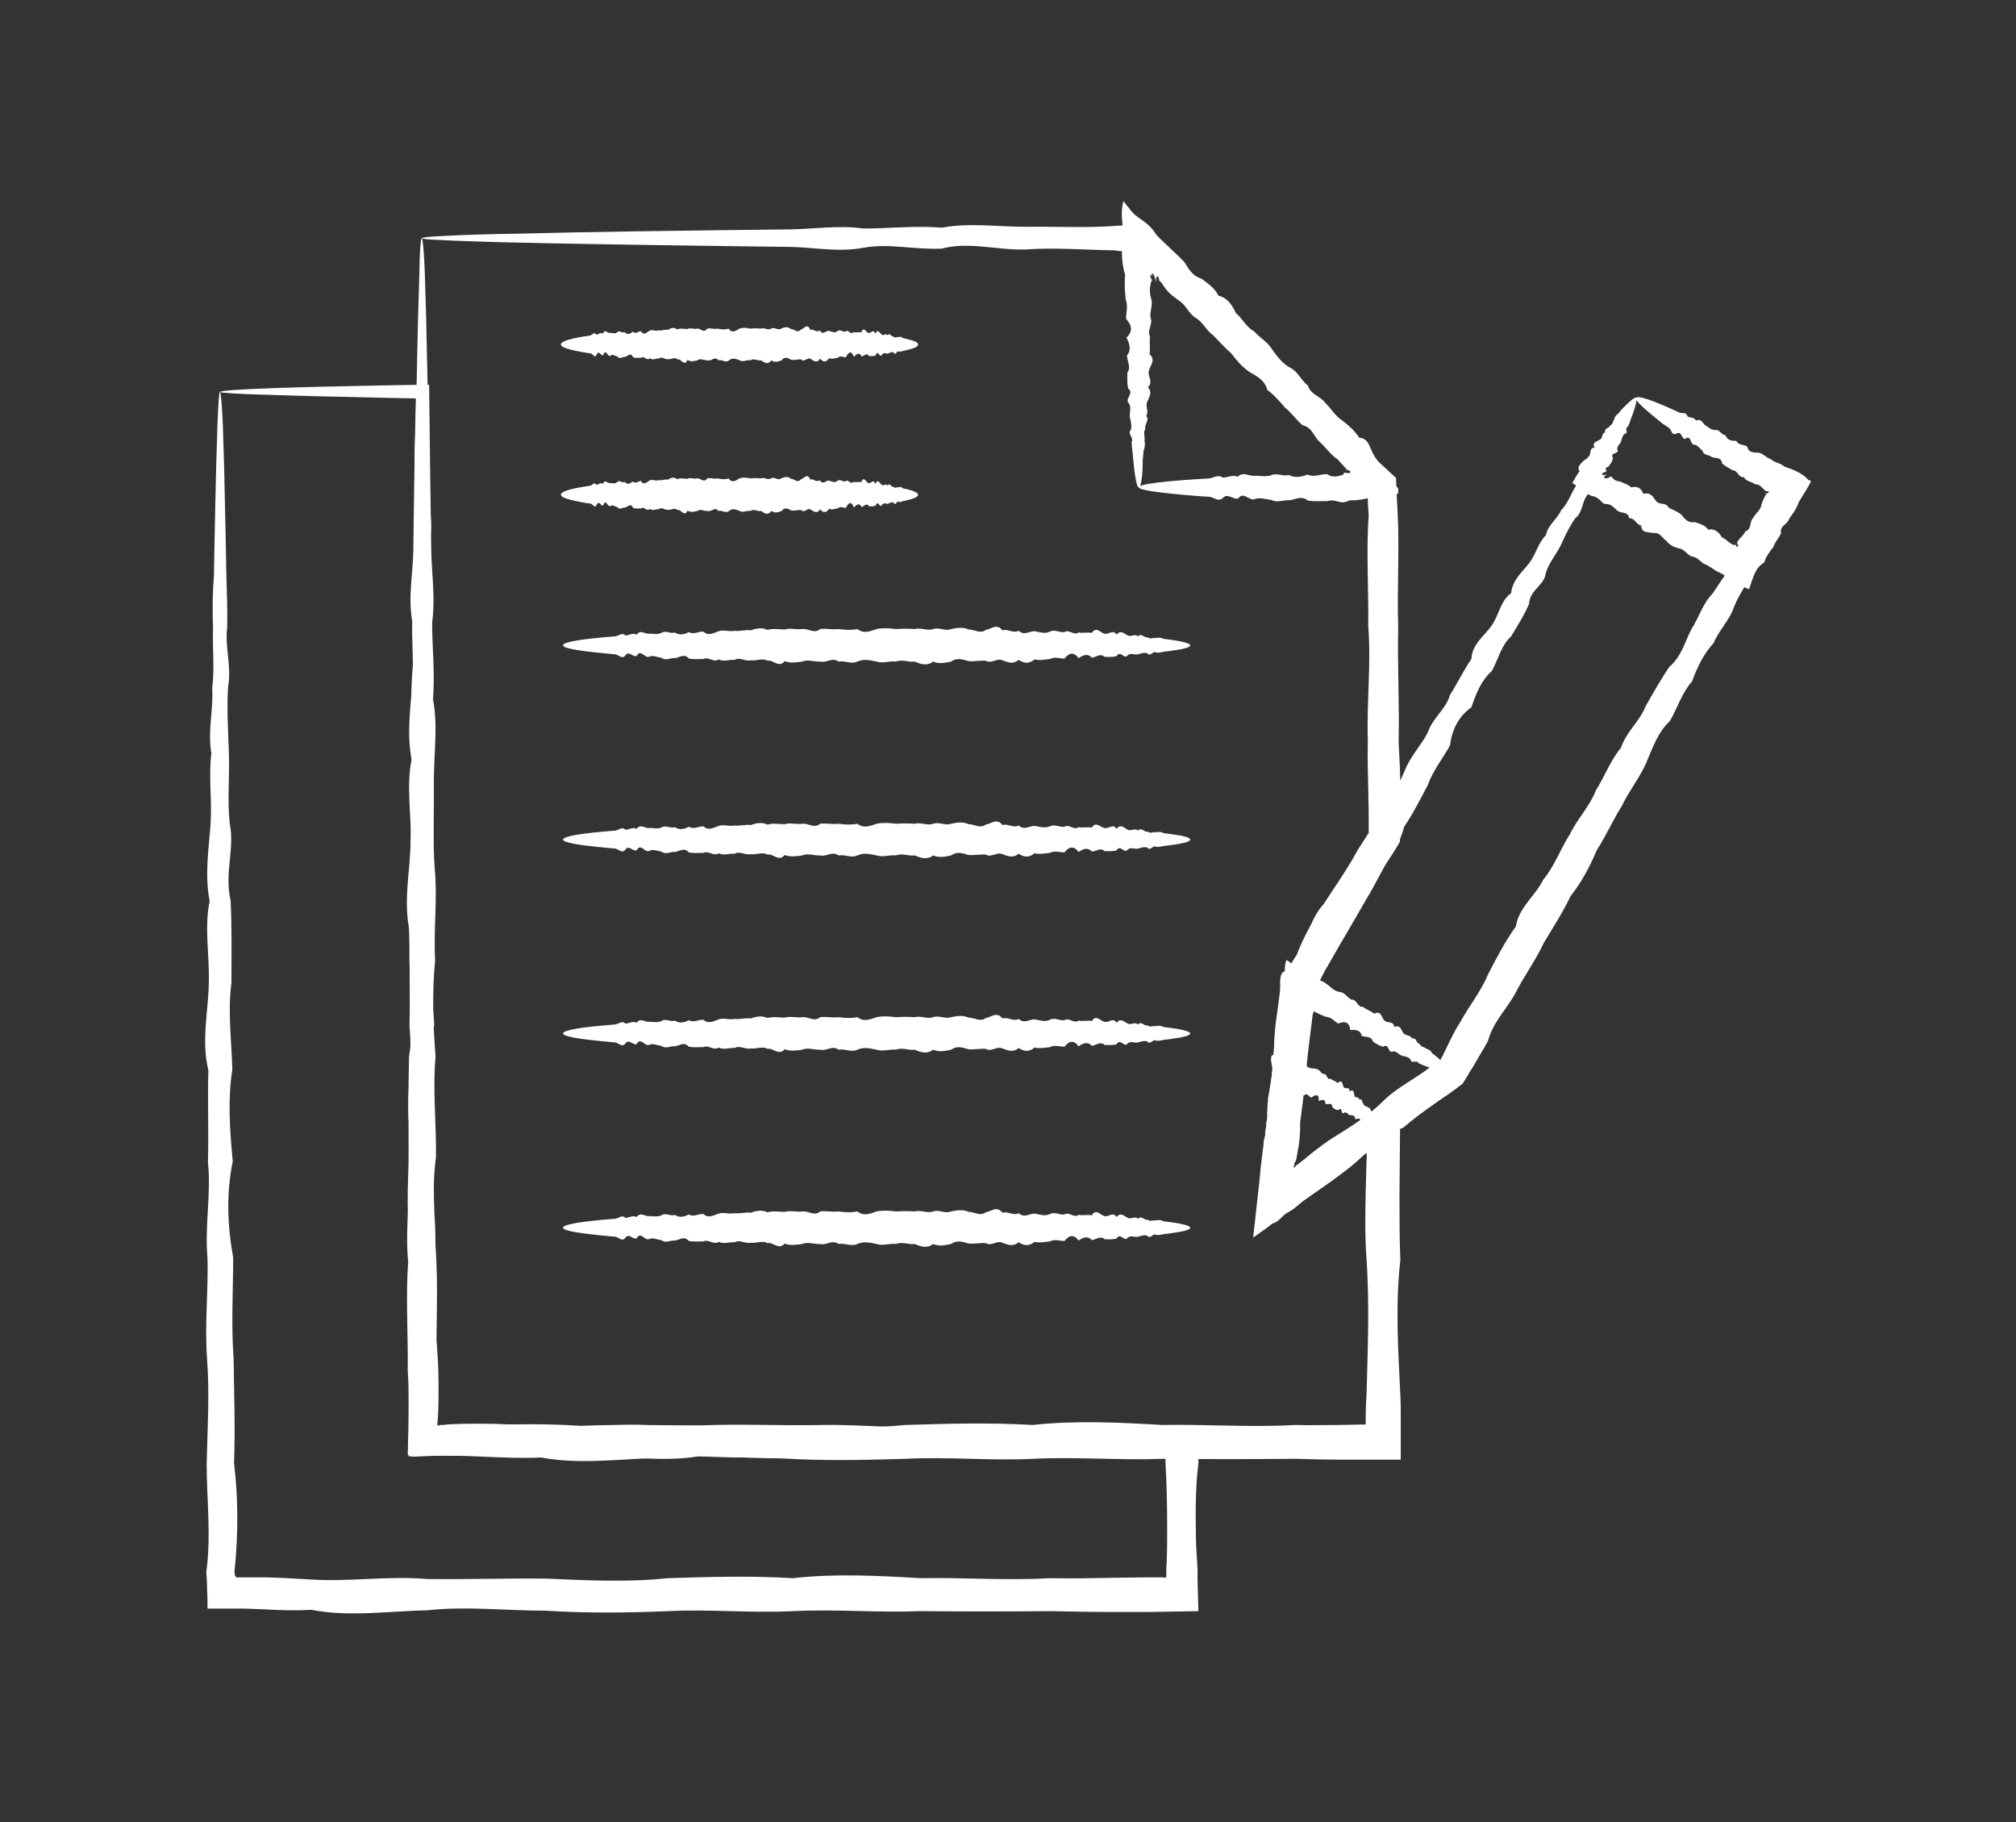 <?xml version="1.0" encoding="utf-8"?>
<!-- Generator: Adobe Illustrator 27.1.0, SVG Export Plug-In . SVG Version: 6.00 Build 0)  -->
<svg version="1.1" id="Layer_1" xmlns="http://www.w3.org/2000/svg" xmlns:xlink="http://www.w3.org/1999/xlink" x="0px" y="0px"
	 viewBox="0 0 471.2 425.8" style="enable-background:new 0 0 471.2 425.8;" xml:space="preserve">
<rect x="0" y="0" width="471.2" height="425.8" fill="#333333" stroke="none"/>
<style type="text/css">
	.st0{fill:#FFFFFF;}
</style>
<g>
	<g id="XMLID_13200_">
		<g id="XMLID_13223_">
			<path class="st0" d="M98.6,55.7c0.2,0,0.5,2.9,0.7,8.3c0.2,5.5,0.4,13.5,0.6,24c0.1,3.5,0.1,7.2,0.2,11.2c0.1,4,0.2,8.3,0.2,12.8
				c-0.6,4.5,1.1,9.2,0.2,14.2c-0.3,5,0,10.2,0.2,15.6c0.2,5.4-0.4,11.1,0.2,17c1.2,5.9-1.3,12,0.2,18.3c0.3,6.3,0.2,12.9,0.2,19.6
				c-0.9,6.7,0,13.7,0.1,20.8c-1.1,7.1-0.6,14.4,0.1,21.9c-1.5,7.5-1.3,15.2,0.1,23c0,7.8-0.5,15.9,0.1,24.1
				c0.1,8.2,0.4,16.5,0.1,25c0.5,4.1,0.7,8.3,0.7,12.4c0,2.1,0,4.2-0.1,6.3l-0.1,1.6l0,0.4c0,0.1,0,0.1,0,0.1l-0.1,0.1
				c-0.1,0.2-0.2,0.4-0.3,0.8l0.1,0.1c0.4-0.1,0.6-0.2,0.8-0.3c0,0,0.2,0,0.3,0l0.4,0l0.8-0.1l1.7-0.1c2.2-0.1,4.5-0.1,6.7-0.1
				c4.5,0,9,0.3,13.5,0.6c9.1,0.6,18.3-0.9,27.7-0.1c9.4,0.1,18.8-0.2,28.4-0.1c9.6,0.4,19.3,0.9,29.2-0.1c9.8-0.3,19.8-0.6,29.8,0
				c10-1.1,20.2-0.6,30.4,0c10.2-0.2,20.6,0.6,31,0c3.4,0.1,6.8,0,10.2,0c1.7,0,3.4-0.1,5.1-0.1l0.6,0l0.2,0l0,0l0,0l0.1,0l0.3,0
				c0-0.1,0-0.2,0-0.3l0-0.1l0-1.2c0-1.9,0.1-3.7,0.2-5.6c0.3-10.6,0.7-21.1,0-31.5c-0.4-5.2-0.3-10.4-0.2-15.6
				c0.1-2.5,0.1-5.1,0.2-7.6c0.1-0.4,0.1-0.9,0-1.2l0.1-0.2c-0.1-0.2-0.7,0.1-1.1,0.4l-0.9,0.6l-1.5,1.1l-2.9,2.3l-2.9,2.3l-1.5,1.1
				l-0.7,0.6l-1.2,0.9c-3.6,2.7-7.4,5.5-11,8c-0.9,0.6-1.7,1.3-2.6,1.9c0.5-4.3,1-8.7,1.5-13c0.2-1.9,0.5-3.8,0.7-5.7
				c0.1-1.2,0.3-2.3,0.4-3.5c0.6-4.6,1.1-9.3,1.3-13.9c0.4-3.9,0.7-7.7,1-11.6c0.2-1.9,0.4-3.8,0.6-5.7c0.3-2.2,0.5-4.3,0.8-6.5
				l1.2-2l0.8-1.3l1.6-2.5c3.4-9.1,9.9-16.3,14.3-24.6c0.5-0.7,1-1.5,1.5-2.3l0.7-1.1l0.1-0.1c0,0,0,0,0-0.1l0.1-0.1l0.1-0.1l0-0.2
				c0-0.1,0-0.1,0-0.4l0-1.4c0-0.9,0-1.9,0-2.8c0-1.9-0.1-3.7-0.1-5.6c-0.1-3.7-0.2-7.4-0.1-11.1c-0.3-9.1,0.8-18,0.1-26.9
				c0.1-8.8-0.5-17.5,0.1-26c-0.1-1.3-0.2-2.5-0.2-3.8c0-0.6,0-1.3,0-1.9v-0.2l0-0.1l0-0.2l-0.1-0.2l-0.1-0.1l0,0l-0.1-0.1l-0.2-0.2
				l-1.5-1.6c-1-1.1-2-2.2-2.9-3.2c-2-2.1-4-4.2-6.1-6.1c-5.8-5.8-11.5-11.4-16.9-17.1c-4.6-6.5-10.8-11.1-16.2-16.4
				c-1.9-2-3.9-3.9-5.9-5.8c-1-0.9-2-1.9-2.9-2.8l-1.4-1.4L265,59l-0.2-0.2c-0.1,0-0.3,0-0.4,0l-0.1,0l-0.3,0l-0.7,0
				c-0.9-0.1-1.9-0.1-2.8-0.3c-7.1-0.1-14.1-0.7-20.8-0.2c-6.7,0.2-13.3-1.9-19.6-0.2c-6.3,0.3-12.4-1.3-18.3-0.2
				c-5.9,1.1-11.6-0.1-17-0.2c-5.5-0.1-10.7-0.1-15.7-0.2c-22.4-0.3-40.1-0.6-52.1-0.9c-6-0.2-10.6-0.3-13.7-0.5
				C100.2,56,98.6,55.8,98.6,55.7c0.1-0.3,2-0.4,5.9-0.6c3.8-0.2,9.5-0.4,16.9-0.5c14.7-0.4,36.3-0.7,63.5-1c5.4-0.1,11.1-1,17-0.2
				c5.9,0,12-0.7,18.3-0.2c6.3-1.2,12.8-0.2,19.6-0.2c6.7-0.1,13.7,0.3,20.8-0.2c0.9-0.1,1.8-0.1,2.8-0.2l0.7,0l1,0
				c0.8,0,1.6,0,2.4,0c0.8,0.8,1.5,1.5,2.3,2.3l1.4,1.5c0.9,1,1.9,2,2.8,3c1.9,2,3.8,3.9,5.9,5.8c4.8,5.8,10.3,11.1,16.4,16.2
				c5,6.1,11.3,11.1,17.1,16.9c1.8,2.3,3.7,4.5,5.7,6.5c1,1,2.1,2,3.1,3.1c1.4,1.3,2.7,2.5,4.1,3.8c0,1,0.1,2.1,0.1,3.1l0.1,1.9
				c0.1,1.3,0.1,2.5,0.2,3.8c0.4,8.5-0.2,17.2,0.1,26c-0.2,8.8,0.3,17.8,0.1,26.9c0.2,3.7,0.4,7.4,0.4,11.1c0,1.9,0.1,3.7,0,5.6
				c0,0.9,0,1.9,0,2.8c0,1.3-0.1,2.6-0.1,3.8l-1.2,2l-0.7,1.1c-0.5,0.8-1,1.5-1.5,2.3c-4.4,8.3-9.4,16.4-14.1,24.7l-1.4,2.7
				l-0.7,1.3l-0.2,0.3l-0.1,0.2c0,0,0,0,0,0l0,0.1l0,0.1v0l0,0.2l0,0.4l-0.1,1.4l-0.3,2.9c-0.2,1.9-0.5,3.8-0.7,5.7
				c-0.5,3.8-0.9,7.7-1.3,11.6c-0.4,4.6-1.1,9.2-1.8,13.9l-0.5,3.5l-0.1,0.8l0,0.2c0,0.1,0,0.3-0.1,0.4c0,0.6,0,1.1,0.2,1.1
				c0.1-0.2,0.3-0.4,0.4-0.5c0.3-0.3,0.5-0.4,0.8-0.6c1.8-1.3,3.7-2.7,5.5-4c2.2-1.6,4.5-3.3,6.7-4.9c3.7-2.7,7.5-5.5,11.3-8.3
				c0,0.4,0,0.9,0,1.3c-0.1,7.4-0.1,14.8-0.2,22.3c0,5.2,0,10.4,0.2,15.6c-1.2,10.4-0.5,20.9,0,31.5c0.1,1.9,0.1,3.7,0.1,5.6l0,4.2
				c0,1.8,0,3.6,0,5.3c-3,0-6.1,0-9.1,0c-1.7,0-3.4,0-5.1,0c-3.4,0-6.8-0.1-10.2-0.2c-10.4,0.1-20.7,0.1-31,0
				c-10.2,0.4-20.4-0.5-30.4,0c-10,0.5-20-0.5-29.8,0c-9.8,0.3-19.6,0.5-29.2-0.1c-9.6,0-19.1-1.1-28.4-0.1
				c-9.4,0.2-18.6,1.6-27.7-0.1c-4.5,0.2-9.1,0-13.5-0.2c-2.2-0.1-4.5-0.2-6.7-0.2l-1.7,0l-1.8,0c-1.9,0-3.9,0.1-5.9,0.2
				c-0.5,0-1-0.1-1.4-0.1c0.1-2,0.2-3.9,0.3-5.7c0-1.3,0.1-2.6,0.1-4c0-2.1,0-4.2-0.1-6.3c-0.1-4.2-0.4-8.3-0.4-12.4
				c0.2-8.5,0.7-16.9,0.1-25c-0.6-8.2,0.3-16.2,0.1-24.1c-0.7-7.9,0.9-15.5,0.1-23c0.2-7.5-0.1-14.8,0.1-21.9
				c-1.6-7.1,0-14,0.2-20.8c0.2-6.7-1.1-13.3,0.2-19.6c-1.2-6.3-0.2-12.4,0.2-18.3c0.4-5.9-0.5-11.6,0.2-17
				c-0.9-5.4,0.5-10.7,0.2-15.6c0.6-5,0-9.7,0.2-14.2c-0.2-4.5-0.1-8.8,0.2-12.8c0.1-4,0.1-7.8,0.2-11.2c0.2-10.5,0.4-18.5,0.6-24
				C98.1,58.6,98.3,55.7,98.6,55.7z"/>
		</g>
		<g id="XMLID_13222_">
			<path class="st0" d="M278.2,150.8c0,0.5-1.6,0.9-4.6,1.3c-0.5,0.1-1,0.1-1.6,0.2c-0.6,0.1-1.2,0.3-1.8,0.2
				c-0.6-0.6-1.3,1.1-2,0.2c-0.7-0.3-1.4,0-2.2,0.2c-0.8,0.2-1.6-0.4-2.4,0.2c-0.8,1.2-1.7-1.3-2.6,0.2c-0.9,0.3-1.8,0.2-2.8,0.2
				c-1-0.9-1.9,0-3,0.2c-1-1.1-2.1-0.6-3.1,0.1c-1.1-1.5-2.2-1.3-3.3,0.1c-1.1,0-2.3-0.5-3.4,0.1c-1.2,0.1-2.3,0.4-3.6,0.1
				c-1.2,1-2.4,1-3.7,0.1c-1.3,1.1-2.5,0.6-3.8,0.1c-1.3-0.6-2.6,0.9-3.9,0.1c-1.3-0.1-2.7,0.2-4,0.1c-1.4-0.4-2.7-0.9-4.1,0.1
				c-1.4,0.3-2.8,0.6-4.2,0c-1.4,1.1-2.9,0.6-4.3,0c-1.5,0.2-2.9-0.6-4.4,0c-1.5-0.2-3,0.5-4.5,0c-1.5-0.3-3-0.7-4.5,0
				c-1.5,0.7-2.9-0.3-4.4,0c-1.5-1.1-2.9,0.4-4.3,0c-1.4,0.1-2.8-0.6-4.2,0c-1.4,0.2-2.8,0.4-4.1-0.1c-1.4,1.7-2.7-0.4-4-0.1
				c-1.3-0.7-2.6,0.1-3.9-0.1c-1.3,0.3-2.6-0.8-3.8-0.1c-1.3-0.1-2.5,0.5-3.7-0.1c-1.2,0.8-2.4-0.7-3.6-0.1c-1.2,0-2.3,0.1-3.4-0.1
				c-1.1-1.3-2.2-0.2-3.3-0.1c-1.1-0.1-2.1,0.7-3.1-0.1c-1-0.1-2-0.7-3-0.2c-1,0.2-1.9-1.9-2.8-0.2c-0.9,0.3-1.8-1.3-2.6-0.2
				c-0.8,1.1-1.6-0.1-2.4-0.2c-0.8-0.1-1.5-0.1-2.2-0.2c-6.4-0.6-10-1.2-10-1.9c0-0.8,4.5-1.5,12.2-2.1c0.8-0.1,1.6-1,2.4-0.2
				c0.8,0,1.7-0.7,2.6-0.2c0.9-1.2,1.8-0.2,2.8-0.2c1-0.1,1.9,0.3,3-0.2c1-0.7,2.1,0.3,3.1-0.1c1.1,0.7,2.2,0.5,3.3-0.1
				c1.1,0.7,2.3-0.2,3.4-0.1c1.2,1.1,2.4,0.3,3.6-0.1c1.2-0.4,2.4,0.2,3.7-0.1c1.2,0.2,2.5-0.3,3.8-0.1c1.3-0.5,2.6-0.7,3.9-0.1
				c1.3-0.4,2.7-0.1,4-0.1c1.4-0.4,2.7,0.1,4.1-0.1c1.4-0.2,2.8,1.2,4.2,0c1.4-0.2,2.9,0.2,4.3,0c1.5,0.2,2.9,0.3,4.4,0
				c1.5,1.2,3,0.5,4.5,0c1.5-0.3,3-0.2,4.5,0c1.5-0.1,2.9-0.1,4.4,0c1.5-0.4,2.9,0.5,4.3,0c1.4-0.5,2.8,0.6,4.2,0
				c1.4-0.3,2.8-0.5,4.1,0.1c1.4,0,2.7,1.1,4,0.1c1.3-0.2,2.6-1.6,3.9,0.1c1.3-0.4,2.6,0.8,3.8,0.1c1.3,1.2,2.5,0.1,3.7,0.1
				c1.2,0.2,2.4,0.7,3.6,0.1c1.2-0.6,2.3,0.3,3.4,0.1c1.1-0.7,2.2,0.9,3.3,0.1c1.1,0.2,2.1-0.1,3.1,0.1c1-1.6,2,0,3,0.2
				c1,0.2,1.9-1.1,2.8,0.2c0.9-1.2,1.8-0.2,2.6,0.2c0.8,0.4,1.6-0.5,2.4,0.2c0.8-0.9,1.5,0.5,2.2,0.2c0.7,0.6,1.4,0,2,0.2
				c0.6-0.2,1.2-0.1,1.8,0.2c0.6,0.1,1.1,0.1,1.6,0.2C276.6,149.9,278.2,150.4,278.2,150.8z"/>
		</g>
		<g id="XMLID_13221_">
			<path class="st0" d="M278.2,196.2c0,0.5-1.6,0.9-4.6,1.3c-0.5,0.1-1,0.1-1.6,0.2c-0.6,0.1-1.2,0.3-1.8,0.2
				c-0.6-0.6-1.3,1.1-2,0.2c-0.7-0.3-1.4,0-2.2,0.2c-0.8,0.2-1.6-0.4-2.4,0.2c-0.8,1.2-1.7-1.3-2.6,0.2c-0.9,0.3-1.8,0.2-2.8,0.2
				c-1-0.9-1.9,0-3,0.1c-1-1.1-2.1-0.6-3.1,0.1c-1.1-1.5-2.2-1.3-3.3,0.1c-1.1,0-2.3-0.5-3.4,0.1c-1.2,0.1-2.3,0.4-3.6,0.1
				c-1.2,1-2.4,1-3.7,0.1c-1.3,1.1-2.5,0.6-3.8,0.1c-1.3-0.6-2.6,0.9-3.9,0.1c-1.3-0.1-2.7,0.2-4,0.1c-1.4-0.4-2.7-0.9-4.1,0.1
				c-1.4,0.3-2.8,0.6-4.2,0c-1.4,1.1-2.9,0.6-4.3,0c-1.5,0.2-2.9-0.6-4.4,0c-1.5-0.2-3,0.5-4.5,0c-1.5-0.3-3-0.7-4.5,0
				c-1.5,0.7-2.9-0.3-4.4,0c-1.5-1.1-2.9,0.4-4.3,0c-1.4,0.1-2.8-0.6-4.2,0c-1.4,0.2-2.8,0.4-4.1-0.1c-1.4,1.7-2.7-0.4-4-0.1
				c-1.3-0.7-2.6,0.1-3.9-0.1c-1.3,0.3-2.6-0.8-3.8-0.1c-1.3-0.1-2.5,0.5-3.7-0.1c-1.2,0.8-2.4-0.7-3.6-0.1c-1.2,0-2.3,0.1-3.4-0.1
				c-1.1-1.3-2.2-0.2-3.3-0.1c-1.1-0.1-2.1,0.7-3.1-0.1c-1-0.1-2-0.7-3-0.1c-1,0.2-1.9-1.9-2.8-0.2c-0.9,0.3-1.8-1.3-2.6-0.2
				c-0.8,1.1-1.6-0.1-2.4-0.2c-0.8-0.1-1.5-0.1-2.2-0.2c-6.4-0.6-10-1.2-10-1.9c0-0.8,4.5-1.5,12.2-2.1c0.8-0.1,1.6-1,2.4-0.2
				c0.8,0,1.7-0.7,2.6-0.2c0.9-1.2,1.8-0.2,2.8-0.2c1-0.1,1.9,0.3,3-0.1c1-0.7,2.1,0.3,3.1-0.1c1.1,0.7,2.2,0.5,3.3-0.1
				c1.1,0.7,2.3-0.1,3.4-0.1c1.2,1.1,2.4,0.3,3.6-0.1c1.2-0.4,2.4,0.2,3.7-0.1c1.2,0.2,2.5-0.3,3.8-0.1c1.3-0.5,2.6-0.7,3.9-0.1
				c1.3-0.4,2.7-0.1,4-0.1c1.4-0.4,2.7,0.1,4.1-0.1c1.4-0.2,2.8,1.2,4.2,0c1.4-0.2,2.9,0.2,4.3,0c1.5,0.2,2.9,0.3,4.4,0
				c1.5,1.2,3,0.5,4.5,0c1.5-0.3,3-0.2,4.5,0c1.5-0.1,2.9-0.1,4.4,0c1.5-0.4,2.9,0.5,4.3,0c1.4-0.5,2.8,0.5,4.2,0
				c1.4-0.3,2.8-0.5,4.1,0.1c1.4,0,2.7,1.1,4,0.1c1.3-0.2,2.6-1.6,3.9,0.1c1.3-0.4,2.6,0.8,3.8,0.1c1.3,1.2,2.5,0.1,3.7,0.1
				c1.2,0.2,2.4,0.6,3.6,0.1c1.2-0.6,2.3,0.3,3.4,0.1c1.1-0.7,2.2,0.9,3.3,0.1c1.1,0.2,2.1-0.1,3.1,0.1c1-1.6,2,0,3,0.1
				c1,0.2,1.9-1.1,2.8,0.2c0.9-1.3,1.8-0.2,2.6,0.2c0.8,0.4,1.6-0.5,2.4,0.2c0.8-0.9,1.5,0.5,2.2,0.2c0.7,0.6,1.4,0,2,0.2
				c0.6-0.2,1.2-0.1,1.8,0.2c0.6,0.1,1.1,0.1,1.6,0.2C276.6,195.3,278.2,195.7,278.2,196.2z"/>
		</g>
		<g id="XMLID_13220_">
			<path class="st0" d="M278.2,241.5c0,0.5-1.6,0.9-4.6,1.3c-0.5,0.1-1,0.1-1.6,0.2c-0.6,0.1-1.2,0.3-1.8,0.2
				c-0.6-0.6-1.3,1.1-2,0.2c-0.7-0.3-1.4,0-2.2,0.2c-0.8,0.2-1.6-0.4-2.4,0.2c-0.8,1.2-1.7-1.3-2.6,0.2c-0.9,0.3-1.8,0.2-2.8,0.2
				c-1-0.9-1.9,0-3,0.2c-1-1.1-2.1-0.6-3.1,0.1c-1.1-1.5-2.2-1.3-3.3,0.1c-1.1,0-2.3-0.5-3.4,0.1c-1.2,0.1-2.3,0.4-3.6,0.1
				c-1.2,1-2.4,1-3.7,0.1c-1.3,1.1-2.5,0.6-3.8,0.1c-1.3-0.6-2.6,0.9-3.9,0.1c-1.3-0.1-2.7,0.2-4,0.1c-1.4-0.4-2.7-0.9-4.1,0.1
				c-1.4,0.3-2.8,0.6-4.2,0c-1.4,1.1-2.9,0.6-4.3,0c-1.5,0.2-2.9-0.6-4.4,0c-1.5-0.2-3,0.5-4.5,0c-1.5-0.3-3-0.7-4.5,0
				c-1.5,0.7-2.9-0.3-4.4,0c-1.5-1.1-2.9,0.4-4.3,0c-1.4,0.1-2.8-0.6-4.2,0c-1.4,0.2-2.8,0.4-4.1-0.1c-1.4,1.6-2.7-0.4-4-0.1
				c-1.3-0.7-2.6,0.1-3.9-0.1c-1.3,0.3-2.6-0.8-3.8-0.1c-1.3-0.1-2.5,0.5-3.7-0.1c-1.2,0.8-2.4-0.7-3.6-0.1c-1.2,0-2.3,0.1-3.4-0.1
				c-1.1-1.3-2.2-0.2-3.3-0.1c-1.1-0.1-2.1,0.7-3.1-0.1c-1-0.1-2-0.7-3-0.2c-1,0.2-1.9-1.9-2.8-0.2c-0.9,0.3-1.8-1.3-2.6-0.2
				c-0.8,1.1-1.6-0.1-2.4-0.2c-0.8-0.1-1.5-0.1-2.2-0.2c-6.4-0.6-10-1.2-10-1.9c0-0.8,4.5-1.5,12.2-2.1c0.8-0.1,1.6-1,2.4-0.2
				c0.8,0,1.7-0.7,2.6-0.2c0.9-1.2,1.8-0.2,2.8-0.2c1-0.1,1.9,0.3,3-0.2c1-0.7,2.1,0.3,3.1-0.1c1.1,0.7,2.2,0.5,3.3-0.1
				c1.1,0.7,2.3-0.2,3.4-0.1c1.2,1.1,2.4,0.3,3.6-0.1c1.2-0.4,2.4,0.2,3.7-0.1c1.2,0.2,2.5-0.3,3.8-0.1c1.3-0.5,2.6-0.7,3.9-0.1
				c1.3-0.4,2.7-0.1,4-0.1c1.4-0.4,2.7,0.1,4.1-0.1c1.4-0.2,2.8,1.2,4.2,0c1.4-0.2,2.9,0.2,4.3,0c1.5,0.2,2.9,0.3,4.4,0
				c1.5,1.2,3,0.5,4.5,0c1.5-0.3,3-0.2,4.5,0c1.5-0.1,2.9-0.1,4.4,0c1.5-0.4,2.9,0.5,4.3,0c1.4-0.5,2.8,0.5,4.2,0
				c1.4-0.3,2.8-0.5,4.1,0.1c1.4,0,2.7,1.1,4,0.1c1.3-0.2,2.6-1.6,3.9,0.1c1.3-0.4,2.6,0.8,3.8,0.1c1.3,1.2,2.5,0.1,3.7,0.1
				c1.2,0.2,2.4,0.7,3.6,0.1c1.2-0.6,2.3,0.3,3.4,0.1c1.1-0.7,2.2,0.9,3.3,0.1c1.1,0.2,2.1-0.1,3.1,0.1c1-1.6,2,0,3,0.2
				c1,0.2,1.9-1.1,2.8,0.2c0.9-1.2,1.8-0.2,2.6,0.2c0.8,0.4,1.6-0.5,2.4,0.2c0.8-0.9,1.5,0.5,2.2,0.2c0.7,0.6,1.4,0,2,0.2
				c0.6-0.2,1.2-0.1,1.8,0.2c0.6,0.1,1.1,0.1,1.6,0.2C276.6,240.6,278.2,241.1,278.2,241.5z"/>
		</g>
		<g id="XMLID_13219_">
			<path class="st0" d="M278.2,286.9c0,0.5-1.6,0.9-4.6,1.3c-0.5,0.1-1,0.1-1.6,0.2c-0.6,0.1-1.2,0.3-1.8,0.2
				c-0.6-0.6-1.3,1.1-2,0.2c-0.7-0.3-1.4,0-2.2,0.2c-0.8,0.2-1.6-0.4-2.4,0.2c-0.8,1.2-1.7-1.3-2.6,0.2c-0.9,0.3-1.8,0.2-2.8,0.2
				c-1-0.9-1.9,0-3,0.2c-1-1.1-2.1-0.6-3.1,0.1c-1.1-1.5-2.2-1.3-3.3,0.1c-1.1,0-2.3-0.5-3.4,0.1c-1.2,0.1-2.3,0.4-3.6,0.1
				c-1.2,1-2.4,1-3.7,0.1c-1.3,1.1-2.5,0.6-3.8,0.1c-1.3-0.6-2.6,0.9-3.9,0.1c-1.3-0.1-2.7,0.2-4,0.1c-1.4-0.4-2.7-0.9-4.1,0.1
				c-1.4,0.3-2.8,0.6-4.2,0c-1.4,1.1-2.9,0.6-4.3,0c-1.5,0.2-2.9-0.6-4.4,0c-1.5-0.2-3,0.5-4.5,0c-1.5-0.3-3-0.7-4.5,0
				c-1.5,0.7-2.9-0.3-4.4,0c-1.5-1.1-2.9,0.4-4.3,0c-1.4,0.1-2.8-0.6-4.2,0c-1.4,0.2-2.8,0.4-4.1-0.1c-1.4,1.6-2.7-0.4-4-0.1
				c-1.3-0.7-2.6,0.1-3.9-0.1c-1.3,0.3-2.6-0.8-3.8-0.1c-1.3-0.1-2.5,0.5-3.7-0.1c-1.2,0.8-2.4-0.7-3.6-0.1c-1.2,0-2.3,0.1-3.4-0.1
				c-1.1-1.3-2.2-0.2-3.3-0.1c-1.1-0.1-2.1,0.7-3.1-0.1c-1-0.1-2-0.7-3-0.2c-1,0.2-1.9-1.9-2.8-0.2c-0.9,0.3-1.8-1.3-2.6-0.2
				c-0.8,1.1-1.6-0.1-2.4-0.2c-0.8-0.1-1.5-0.1-2.2-0.2c-6.4-0.6-10-1.2-10-1.9c0-0.8,4.5-1.5,12.2-2.1c0.8-0.1,1.6-1,2.4-0.2
				c0.8,0,1.7-0.7,2.6-0.2c0.9-1.2,1.8-0.2,2.8-0.2c1-0.1,1.9,0.3,3-0.2c1-0.7,2.1,0.3,3.1-0.1c1.1,0.7,2.2,0.5,3.3-0.1
				c1.1,0.7,2.3-0.2,3.4-0.1c1.2,1.1,2.4,0.3,3.6-0.1c1.2-0.4,2.4,0.2,3.7-0.1c1.2,0.2,2.5-0.3,3.8-0.1c1.3-0.5,2.6-0.7,3.9-0.1
				c1.3-0.4,2.7-0.1,4-0.1c1.4-0.4,2.7,0.1,4.1-0.1c1.4-0.2,2.8,1.2,4.2,0c1.4-0.2,2.9,0.2,4.3,0c1.5,0.2,2.9,0.3,4.4,0
				c1.5,1.2,3,0.5,4.5,0c1.5-0.3,3-0.2,4.5,0c1.5-0.1,2.9-0.1,4.4,0c1.5-0.4,2.9,0.5,4.3,0c1.4-0.5,2.8,0.6,4.2,0
				c1.4-0.3,2.8-0.5,4.1,0.1c1.4,0,2.7,1.1,4,0.1c1.3-0.2,2.6-1.6,3.9,0.1c1.3-0.4,2.6,0.8,3.8,0.1c1.3,1.2,2.5,0.1,3.7,0.1
				c1.2,0.2,2.4,0.7,3.6,0.1c1.2-0.6,2.3,0.3,3.4,0.1c1.1-0.7,2.2,0.9,3.3,0.1c1.1,0.2,2.1-0.1,3.1,0.1c1-1.7,2,0,3,0.2
				c1,0.2,1.9-1.1,2.8,0.2c0.9-1.2,1.8-0.2,2.6,0.2c0.8,0.4,1.6-0.5,2.4,0.2c0.8-0.9,1.5,0.5,2.2,0.2c0.7,0.6,1.4,0,2,0.2
				c0.6-0.2,1.2-0.1,1.8,0.2c0.6,0.1,1.1,0.1,1.6,0.2C276.6,286,278.2,286.5,278.2,286.9z"/>
		</g>
		<g id="XMLID_13218_">
			<path class="st0" d="M266.2,113.9c-0.5,0-0.9-2.2-1.3-6.2c-0.1-0.7-0.1-1.4-0.2-2.1c-0.1-0.8-0.2-1.6-0.2-2.4
				c0.6-0.9-1.1-1.8-0.2-2.7c0.3-0.9,0-1.9-0.2-3c-0.2-1,0.4-2.1-0.2-3.2c-1.2-1.1,1.3-2.3-0.2-3.5c-0.3-1.2-0.2-2.4-0.2-3.7
				c0.9-1.3,0-2.6-0.1-4c1.1-1.4,0.6-2.8-0.1-4.2c1.5-1.4,1.3-2.9-0.1-4.4c0-1.5,0.5-3-0.1-4.6c-0.1-0.8-0.1-1.6-0.2-2.4
				c0-0.4,0-0.8,0-1.2c0-0.3,0-0.6,0-1c0-0.4,0-0.7,0.1-1c-1-3.1-1-7-0.1-8.8c-0.5-1.9-0.6-3.7-0.7-5.1c0-1.4,0.1-2.6,0.4-3.4
				c0.4,0.5,0.7,1,1.1,1.4c1.3,1.8,2.2,2.3,3.2,3c1,0.7,2.3,1.7,3.4,3.5c1.1,1.2,2.3,2.2,3.5,3.4c0.6,0.6,1.2,1.1,1.8,1.7l0.4,0.4
				l0.3,0.3c0.2,0.2,0.3,0.3,0.5,0.5c1,1.6,1.9,3.3,4,3.9c1.5,1.1,3.1,2.2,4,4c2.2,0.5,3.2,2.3,4.1,4.1c1.5,1.2,2.3,3.2,4.2,4.2
				c1.3,1.5,3.2,2.5,4.2,4.2c1.2,1.7,2.4,3.3,4.2,4.3c1.9,0.9,2.6,3,4.2,4.2c0.6,2.1,3,2.5,4.1,4.1c1.4,1.3,2.3,3.1,4,4.1
				c1.5,1.2,2.9,2.4,3.9,4c0.6,0,1.1,0.2,1.4,0.5c0.2,0.1,0.3,0.3,0.5,0.5c0.1,0.1,0.1,0.2,0.2,0.3c0.1,0.1,0.1,0.3,0.2,0.4
				c0.6,1.3,1,2.4,1.8,3.4c0.5,1.1,1.2,2,2,3c0.8,0.9,1.6,2,2.3,2.9c0.2,0.3,0.4,0.5,0.6,0.7c0.1,0.1,0.1,0.3,0.1,0.4l0,0.4l0,0.4
				c0,0.1,0,0.2-0.1,0.2l-0.2,0l-1,0.1c-1.3,0.1-2.4,0.2-3.3,0.5c-1.2,0.1-2.2,0.4-3.3,0.6c-1.1,0.2-2.2,0.4-3.4,0.3
				c-0.5,0.3-1.1,0.4-1.6,0.5c-0.4,0-0.8-0.1-1.2-0.2c-0.8-0.2-1.6-0.4-2.4-0.1c-1.6,0-3.1,0.1-4.6-0.1c-1.5-1.3-3-0.2-4.4-0.1
				c-1.4-0.1-2.8,0.7-4.2-0.1c-1.4-0.1-2.7-0.7-4-0.1c-1.3,0.2-2.5-1.9-3.7-0.2c-1.2,0.3-2.4-1.3-3.5-0.2c-1.1,1.1-2.2-0.1-3.2-0.2
				c-1-0.1-2-0.1-3-0.2C271,115.2,266.1,114.5,266.2,113.9c-0.1-0.8,6-1.5,16.4-2.1c1-0.1,2.1-1,3.2-0.2c1.1,0,2.3-0.7,3.5-0.2
				c1.2-1.2,2.5-0.2,3.7-0.2c1.3-0.1,2.6,0.3,4-0.1c1.4-0.7,2.8,0.3,4.2-0.1c1.4,0.7,2.9,0.5,4.4-0.1c1.5,0.7,3-0.1,4.6-0.1
				c0.8,0.6,1.6,0.6,2.4,0.5c0.4-0.1,0.8-0.2,1.2-0.3c0.1,0,0.1-0.1,0.1-0.1l0.1-0.1c0-0.1,0.1-0.1,0.1-0.2c0.1-0.2,0.3-0.2,0.5-0.1
				c0.2,0.1,0.5,0.1,0.5,0c0.3,0.1,0.4,0,0.5,0c0,0,0,0,0-0.2c0-0.1-0.1-0.1,0-0.2c-0.6-0.3-1-0.4-1.1-0.5c-0.1-0.1,0-0.1,0.3-0.2
				c-0.3-0.1-0.4-0.1-0.5-0.2c0,0,0,0-0.1-0.1l-0.2-0.3l-0.5-0.5c-0.3-0.3-0.6-0.7-0.9-1c-1.6-1-2.6-2.6-4-3.9
				c-1.5-1.2-1.8-3.5-4.1-4c-1.5-1.2-2.6-2.9-4.1-4.1c-1.3-1.5-2.6-3-4.2-4.2c-0.6-2.3-2.5-3.2-4.2-4.2c-1.7-1.2-3-2.7-4.2-4.3
				c-1.5-1.3-2.8-2.8-4.2-4.2c-1.6-1.1-2.4-3.1-4.1-4.1c-1.7-1-2.3-3.1-4-4.1c-1.6-1.1-3-2.3-3.9-4c-0.2-0.2-0.3-0.3-0.5-0.5
				c-0.1-0.1-0.2-0.2-0.2-0.3l0-0.1c0-0.1,0-0.3-0.1-0.4c-0.1-0.3-0.4-0.6-0.5,0c-0.1,0-0.1,0.6,0,0.9c0,0.3,0.1,0.3-0.7-1.8
				c0,0.1,0,0.1,0,0.1c0,0.1-0.2-0.2-0.3-0.2c-0.1-0.1-0.2,0.1,0.1,0.7c-0.6-0.7-0.6-0.2-0.5,0.1c0.1,0.4,0.4,0.7,0.4,0.9l-0.1,0.1
				l-0.1,0.1c0,0,0,0-0.1,0.2c-0.1,0.4-0.1,0.8-0.2,1.2c-0.1,0.8,0,1.6,0.2,2.4c0.6,1.6-0.3,3.1-0.1,4.6c0.7,1.5-0.9,3-0.1,4.4
				c-0.2,1.4,0.1,2.8-0.1,4.2c1.6,1.4,0,2.7-0.2,4c-0.2,1.3,1.1,2.5-0.2,3.7c1.2,1.2,0.2,2.4-0.2,3.5c-0.4,1.1,0.5,2.2-0.2,3.2
				c0.9,1-0.5,2-0.2,3c-0.6,1,0,1.9-0.2,2.7c0.2,0.9,0.1,1.7-0.2,2.4c-0.1,0.8-0.1,1.5-0.2,2.1C267.1,111.7,266.6,113.9,266.2,113.9
				z"/>
		</g>
		<g id="XMLID_13217_">
			<path class="st0" d="M51.4,91.6c0.2,0,0.5,2.8,0.7,8.1c0.2,5.4,0.4,13.3,0.6,23.5c0.1,3.4,0.1,7.1,0.2,11
				c0.1,3.9,0.3,8.1,0.2,12.5c-0.6,4.4,1.1,9.1,0.2,13.9c-0.3,4.9,0,10,0.2,15.3c0.2,5.3-0.4,10.9,0.2,16.6
				c1.2,5.8-1.3,11.7,0.2,17.9c0.3,6.2,0.2,12.6,0.2,19.2c-0.9,6.6,0,13.4,0.2,20.3c-1.1,7-0.6,14.1,0.1,21.5
				c-1.5,7.3-1.3,14.8,0.1,22.5c0,7.7-0.5,15.5,0.1,23.5c0.1,8,0.4,16.2,0.1,24.5c1,8.3,1,16.8,0.1,25.4c0.1,1.2,0.2,1,0.3,1.1
				c0.1,0.1,0.1,0.2,0.2,0.3l0.4-0.1l0.1,0l0,0h0l0.1,0h0.2l0.7,0c1.7,0,3.5,0,5.3,0c3.5,0.1,7.1,0.3,10.6,0.5
				c8.9,0.6,17.9-0.9,27.1-0.1c9.2,0.1,18.4-0.2,27.8-0.1c9.4,0.4,18.9,0.9,28.5-0.1c9.6-0.3,19.4-0.6,29.2,0
				c9.8-1.1,19.8-0.6,29.8,0c10-0.2,20.1,0.6,30.3,0c5.1,0.1,10.2,0,15.3-0.1c2.6,0,5.1-0.1,7.7-0.1l1.9,0l1,0l0.5,0
				c0.1,0,0.1,0,0.1,0c0.1,0,0.3,0.1,0.6,0.1l0,0c0-0.1,0.1-0.3,0.1-0.5c0,0,0,0,0-0.1l0-0.5l0-1l0.1-1.9c0.1-2.6,0.1-5.2,0.1-7.7
				c0-5.1-0.1-10.2-0.4-15.3l0-0.6l0-0.1l0,0l0,0l-0.1-0.1c0-0.1-0.1-0.1-0.1-0.2c-0.1,0-0.2,0-0.3,0l-2.1,0
				c-2.1-0.1-4.2-0.1-6.3-0.2c-4.2-0.1-8.4-0.2-12.6-0.1c-10-1.1-20,0.4-29.8,0c-9.8,0.1-19.6-0.6-29.2,0
				c-9.6,0.2-19.1,0.4-28.5-0.1c-9.4,1.6-18.7-0.4-27.8-0.1c-9.2-0.7-18.2,0.1-27.1-0.1c-1.7,0.1-3.3,0.1-5,0
				c-2.8,0-5.5-0.1-8.2-0.1c0.1-3.9,0.2-7.7,0.2-11.6c0-2.7,0-5.4-0.2-8.1c0.1-8.6-0.5-17.1,0.1-25.4c-0.8-8.3,0.7-16.5,0.1-24.5
				c0-8-0.1-15.9,0.1-23.5c1.3-7.7,0.2-15.2,0.1-22.5c0.1-7.3-0.7-14.5,0.1-21.5c0.1-7,0.7-13.8,0.2-20.3c-0.2-6.6,1.9-13,0.2-19.2
				c-0.3-6.2,1.3-12.2,0.2-17.9c-1.1-5.8,0.1-11.3,0.2-16.7c0.1-5.3,0.1-10.4,0.2-15.3c0.1-4,0.1-7.8,0.2-11.4
				c0-1.8,0.1-3.6,0.1-5.4c0-1.2,0.1-2.4,0.1-3.6c-7-0.1-13.2-0.3-18.6-0.4c-5.8-0.1-10.8-0.3-14.8-0.4
				C55.7,92.1,51.5,91.8,51.4,91.6c0.1-0.3,4.3-0.6,12.3-0.9c4-0.1,8.9-0.3,14.8-0.4c2.9-0.1,6.1-0.1,9.4-0.2c1.7,0,3.4-0.1,5.2-0.1
				c2.3,0,4.7-0.1,7.2-0.1c0.1,11.2,0.3,24.3,0.5,38.9c0.1,5.3,1,10.9,0.2,16.7c0,5.8,0.7,11.7,0.2,17.9c1.2,6.2,0.2,12.6,0.2,19.2
				c0.1,6.6-0.3,13.4,0.2,20.3c0.7,7-0.3,14.1,0.1,21.5c-0.7,7.3-0.5,14.8,0.1,22.5c-0.7,7.7,0.2,15.5,0.1,23.5
				c-1.1,8-0.3,16.2,0.1,24.5c0.4,8.3-0.2,16.8,0.1,25.4c-0.1,2.7-0.1,5.4,0,8.2c0,1.3,0,2.6,0.1,4l0.1,0.8l0.5,0l0.2,0l0.7,0
				c1.6,0,3.3,0,5,0c8.9-0.5,17.9-0.7,27.1-0.1c9.2-0.4,18.4-0.1,27.8-0.1c9.4-0.4,18.9,0.1,28.5-0.1c9.6-0.2,19.4,1.2,29.2,0
				c9.8-0.2,19.8,0.2,29.8,0c4.2,0.1,8.4,0.1,12.6,0.2c2.1,0,4.2,0,6.3,0c3.3,0,6.7,0,10-0.1c0,1.6,0,3.1,0.1,4.7l0,2.4l0,1.1l0,0.6
				c-0.6,5.1-0.7,10.2-0.6,15.3c0,2.6,0.1,5.1,0.3,7.7l0.1,1.9l0,1l0,0.5l0,0.9c0.1,2.4,0.1,4.9,0.2,7.3v0
				c-3.9,0.1-7.7,0.1-11.6,0.2c-2.6,0-5.1,0-7.7,0c-5.1,0-10.2-0.1-15.3-0.2c-10.2,0.1-20.3,0.1-30.3,0c-10,0.4-19.9-0.5-29.8,0
				c-9.8,0.5-19.6-0.5-29.2,0c-9.6,0.4-19.1,0.5-28.5-0.1c-9.4,0-18.7-1.1-27.8-0.1c-9.2,0.2-18.2,1.6-27.1-0.1
				c-3.6,0.2-7.1,0.1-10.6-0.1c-1.8-0.1-3.5-0.1-5.3-0.2l-1.6,0l-2.3,0c-1.5,0-3,0-4.5,0c0-1.5,0-3-0.1-4.5c0-1.4-0.1-3.3-0.2-3.9
				c1.2-8.6,0.1-17.1,0.1-25.4c0.2-8.3,0.7-16.5,0.1-24.5c-0.6-8,0.3-15.9,0.1-23.5c-0.7-7.7,0.9-15.2,0.1-22.5
				c0.2-7.3-0.1-14.5,0.1-21.5c-1.7-7,0-13.7,0.1-20.3c0.2-6.6-1.1-13,0.2-19.2c-1.2-6.2-0.2-12.2,0.2-17.9
				c0.4-5.8-0.5-11.3,0.2-16.6c-0.9-5.3,0.5-10.4,0.2-15.3c0.6-4.9,0-9.5,0.2-13.9c-0.2-4.4-0.1-8.6,0.2-12.5
				c0.1-3.9,0.1-7.6,0.2-11c0.2-10.2,0.4-18.1,0.6-23.5C51,94.4,51.2,91.6,51.4,91.6z"/>
		</g>
		<g id="XMLID_13216_">
			<path class="st0" d="M214.6,115.6c0,0.5-0.9,0.9-2.6,1.3c-0.3,0.1-0.6,0.1-0.9,0.2c-0.3,0.1-0.7,0.3-1,0.2
				c-0.4-0.6-0.7,1.1-1.2,0.2c-0.4-0.3-0.8,0-1.3,0.2c-0.4,0.2-0.9-0.4-1.4,0.2c-0.5,1.2-1-1.3-1.5,0.2c-0.5,0.3-1,0.2-1.6,0.2
				c-0.5-0.9-1.1,0-1.7,0.2c-0.6-1.1-1.2-0.6-1.8,0.1c-0.6-1.5-1.2-1.3-1.9,0.1c-0.6,0-1.3-0.5-1.9,0.1c-0.7,0.1-1.3,0.4-2,0.1
				c-0.7,1-1.4,1-2.1,0.1c-0.7,1.1-1.4,0.6-2.2,0.1c-0.7-0.6-1.5,0.9-2.2,0.1c-0.7-0.1-1.5,0.2-2.3,0.1c-0.8-0.4-1.6-0.9-2.3,0.1
				c-0.8,0.3-1.6,0.6-2.4,0c-0.8,1.1-1.6,0.6-2.4,0c-0.8,0.2-1.7-0.6-2.5,0c-0.8-0.2-1.7,0.5-2.5,0c-0.8-0.3-1.7-0.7-2.5,0
				c-0.8,0.7-1.7-0.3-2.5,0c-0.8-1.1-1.6,0.3-2.5,0c-0.8,0.1-1.6-0.6-2.4,0c-0.8,0.2-1.6,0.4-2.3-0.1c-0.8,1.7-1.5-0.4-2.3-0.1
				c-0.8-0.7-1.5,0.1-2.2-0.1c-0.7,0.3-1.5-0.8-2.2-0.1c-0.7-0.1-1.4,0.5-2.1-0.1c-0.7,0.8-1.4-0.7-2-0.1c-0.7,0-1.3,0.1-1.9-0.1
				c-0.6-1.3-1.3-0.2-1.9-0.1c-0.6-0.1-1.2,0.7-1.8-0.1c-0.6-0.1-1.1-0.7-1.7-0.2c-0.5,0.2-1.1-1.9-1.6-0.2c-0.5,0.3-1-1.3-1.5-0.2
				c-0.5,1.1-0.9-0.1-1.4-0.2c-0.4-0.1-0.9-0.1-1.3-0.2c-3.6-0.6-5.7-1.2-5.7-1.9c0-0.8,2.6-1.5,6.9-2.1c0.4-0.1,0.9-1,1.4-0.2
				c0.5,0,1-0.7,1.5-0.2c0.5-1.2,1-0.2,1.6-0.2c0.5-0.1,1.1,0.3,1.7-0.2c0.6-0.7,1.2,0.3,1.8-0.1c0.6,0.7,1.2,0.5,1.9-0.1
				c0.6,0.7,1.3-0.1,1.9-0.1c0.7,1.1,1.3,0.3,2-0.1c0.7-0.4,1.4,0.2,2.1-0.1c0.7,0.2,1.4-0.3,2.2-0.1c0.7-0.5,1.5-0.7,2.2-0.1
				c0.8-0.4,1.5-0.1,2.3-0.1c0.8-0.4,1.6,0.1,2.3-0.1c0.8-0.2,1.6,1.2,2.4,0c0.8-0.2,1.6,0.2,2.5,0c0.8,0.2,1.7,0.3,2.5,0
				c0.8,1.2,1.7,0.5,2.5,0c0.9-0.3,1.7-0.2,2.5,0c0.8-0.1,1.7-0.1,2.5,0c0.8-0.4,1.6,0.5,2.4,0c0.8-0.5,1.6,0.6,2.4,0
				c0.8-0.4,1.6-0.5,2.3,0.1c0.8,0,1.5,1.1,2.3,0.1c0.8-0.2,1.5-1.6,2.2,0.1c0.7-0.4,1.4,0.8,2.2,0.1c0.7,1.2,1.4,0.1,2.1,0.1
				c0.7,0.2,1.4,0.6,2,0.1c0.7-0.6,1.3,0.3,1.9,0.1c0.6-0.7,1.2,0.9,1.9,0.1c0.6,0.2,1.2-0.1,1.8,0.1c0.6-1.6,1.1,0,1.7,0.2
				c0.5,0.2,1.1-1.1,1.6,0.2c0.5-1.3,1-0.2,1.5,0.2c0.5,0.4,0.9-0.5,1.4,0.2c0.4-0.9,0.9,0.5,1.3,0.2c0.4,0.6,0.8,0,1.2,0.2
				c0.4-0.2,0.7-0.1,1,0.2c0.3,0.1,0.6,0.1,0.9,0.2C213.6,114.7,214.6,115.2,214.6,115.6z"/>
		</g>
		<g id="XMLID_13215_">
			<path class="st0" d="M214.6,80.5c0,0.5-0.9,0.9-2.6,1.3c-0.3,0.1-0.6,0.1-0.9,0.2c-0.3,0.1-0.7,0.2-1,0.2
				c-0.4-0.6-0.7,1.1-1.2,0.2c-0.4-0.3-0.8,0-1.3,0.2c-0.4,0.2-0.9-0.4-1.4,0.2c-0.5,1.2-1-1.3-1.5,0.2c-0.5,0.3-1,0.2-1.6,0.2
				c-0.5-0.9-1.1,0-1.7,0.1c-0.6-1.1-1.2-0.6-1.8,0.1c-0.6-1.5-1.2-1.3-1.9,0.1c-0.6,0-1.3-0.5-1.9,0.1c-0.7,0.1-1.3,0.4-2,0.1
				c-0.7,1-1.4,1-2.1,0.1c-0.7,1.1-1.4,0.6-2.2,0.1c-0.7-0.6-1.5,0.9-2.2,0.1c-0.7-0.1-1.5,0.2-2.3,0.1c-0.8-0.4-1.6-0.9-2.3,0.1
				c-0.8,0.3-1.6,0.6-2.4,0c-0.8,1.1-1.6,0.6-2.4,0c-0.8,0.2-1.7-0.6-2.5,0c-0.8-0.2-1.7,0.5-2.5,0c-0.8-0.3-1.7-0.7-2.5,0
				c-0.8,0.7-1.7-0.3-2.5,0c-0.8-1.1-1.6,0.3-2.5,0c-0.8,0.1-1.6-0.6-2.4,0c-0.8,0.2-1.6,0.4-2.3-0.1c-0.8,1.7-1.5-0.4-2.3-0.1
				c-0.8-0.7-1.5,0.1-2.2-0.1c-0.7,0.3-1.5-0.8-2.2-0.1c-0.7-0.1-1.4,0.5-2.1-0.1c-0.7,0.8-1.4-0.7-2-0.1c-0.7,0-1.3,0.1-1.9-0.1
				c-0.6-1.3-1.3-0.2-1.9-0.1c-0.6-0.1-1.2,0.7-1.8-0.1c-0.6-0.1-1.1-0.7-1.7-0.1c-0.5,0.2-1.1-1.9-1.6-0.2c-0.5,0.3-1-1.3-1.5-0.2
				c-0.5,1.1-0.9-0.1-1.4-0.2c-0.4-0.1-0.9-0.1-1.3-0.2c-3.6-0.6-5.7-1.2-5.7-1.9c0-0.8,2.6-1.5,6.9-2.1c0.4-0.1,0.9-1,1.4-0.2
				c0.5,0,1-0.7,1.5-0.2c0.5-1.2,1-0.2,1.6-0.2c0.5-0.1,1.1,0.3,1.7-0.1c0.6-0.7,1.2,0.3,1.8-0.1c0.6,0.7,1.2,0.5,1.9-0.1
				c0.6,0.7,1.3-0.1,1.9-0.1c0.7,1.1,1.3,0.3,2-0.1c0.7-0.4,1.4,0.2,2.1-0.1c0.7,0.2,1.4-0.3,2.2-0.1c0.7-0.5,1.5-0.7,2.2-0.1
				c0.8-0.4,1.5-0.1,2.3-0.1c0.8-0.4,1.6,0.1,2.3-0.1c0.8-0.2,1.6,1.2,2.4,0c0.8-0.2,1.6,0.2,2.5,0c0.8,0.2,1.7,0.3,2.5,0
				c0.8,1.2,1.7,0.5,2.5,0c0.9-0.3,1.7-0.2,2.5,0c0.8-0.1,1.7-0.1,2.5,0c0.8-0.4,1.6,0.5,2.4,0c0.8-0.5,1.6,0.5,2.4,0
				c0.8-0.4,1.6-0.5,2.3,0.1c0.8,0,1.5,1.1,2.3,0.1c0.8-0.2,1.5-1.6,2.2,0.1c0.7-0.4,1.4,0.8,2.2,0.1c0.7,1.2,1.4,0.1,2.1,0.1
				c0.7,0.2,1.4,0.6,2,0.1c0.7-0.6,1.3,0.3,1.9,0.1c0.6-0.7,1.2,0.9,1.9,0.1c0.6,0.2,1.2-0.1,1.8,0.1c0.6-1.6,1.1,0,1.7,0.1
				c0.5,0.2,1.1-1.1,1.6,0.2c0.5-1.3,1-0.2,1.5,0.2c0.5,0.4,0.9-0.5,1.4,0.2c0.4-0.9,0.9,0.5,1.3,0.2c0.4,0.6,0.8,0,1.2,0.2
				c0.4-0.2,0.7-0.1,1,0.2c0.3,0.1,0.6,0.1,0.9,0.2C213.6,79.6,214.6,80,214.6,80.5z"/>
		</g>
		<g id="XMLID_13214_">
			<path class="st0" d="M382.3,93c0.4,0.2-1.8,4.9-6.1,13.1c-0.7,1.4-1.5,2.9-2.3,4.4c-0.8,1.6-1.6,3.3-2.7,5
				c-1.5,1.4-1.1,4.1-3,5.6c-1.3,1.8-2.3,3.9-3.3,6.1c-1,2.2-2.8,4.1-3.6,6.7c-0.3,2.9-3.8,4-3.9,7.2c-1.1,2.6-2.7,5.1-4.2,7.6
				c-2.3,2.1-3,5.3-4.5,8.1c-2.5,2.2-3.7,5.3-4.8,8.5c-3,2.1-4.5,5.2-5,8.9c-1.7,3.1-4,5.9-5.2,9.3c-1.7,3.2-3.4,6.6-5.5,9.7
				c-1,3.8-3,7.1-5.7,10.1c-1,3.9-3.4,7.2-5.9,10.4c-2.5,3.2-3.3,7.5-6.1,10.7c-0.7,1.2-1.4,2.4-2.1,3.6c-0.3,0.6-0.7,1.2-1,1.9
				l-0.5,0.9l-0.1,0.1l0,0l0,0.1v0.1l0,0.2l-0.1,1.1c-0.1,0.7-0.2,1.4-0.3,2.1c-0.9,4.2-1.9,8.5-1.3,12.9c-0.2,4.4-0.3,8.8-1.4,13.2
				c0.3,2.3,0.2,4.5-0.1,6.8c-0.2,1.1-0.4,2.2-0.6,3.4l-0.1,0.4l-0.1,0.2c0,0.1,0,0.2,0,0.1c0,0-0.1,0-0.1,0.1
				c-0.1,0.1-0.2,0.2-0.3,0.3c0,0.1,0,0.3-0.1,0.5c-0.1,0.2-0.2,0.6-0.3,0.9c0.2,0,0.7-0.4,1-1c0.1,0,0.1-0.1,0.2-0.1l0.1-0.1l0,0
				l0.3-0.2c0.9-0.7,1.8-1.4,2.7-2.2c1.8-1.4,3.7-2.9,5.7-4.1c4-2.5,8-5,11.3-8.3c3.3-3.3,7.6-5.2,11.2-8.1c0.4-0.2,0.8-0.4,1.2-0.6
				l0.3-0.2l0.1,0c0,0,0,0,0,0l0,0c0.1,0,0.1,0,0.2-0.1c0,0.1,0.6-1,1-1.8c0.4-0.8,0.8-1.6,1.2-2.5c0.8-1.6,1.6-3.3,2.6-4.8
				c2.1-3.9,5-7.4,6.7-11.5c2-3.9,4-7.7,6.5-11.2c0.7-4.5,4.6-7.2,6.4-10.9c2.7-3.3,4-7.2,6.2-10.6c1.8-3.7,4.7-6.6,6.1-10.3
				c2.1-3.3,3.4-7,5.9-10c1.2-3.7,4.4-6.2,5.7-9.6c1.8-3.2,3.6-6.3,5.5-9.2c2.9-2.4,3.7-5.9,5.2-8.8c1.8-2.8,2.7-6.1,5-8.4
				c1.7-2.7,3.7-5.1,4.8-7.9c1.3-2.7,4.6-4.2,4.5-7.5c1.1-2.6,3.9-4.1,4.2-7c0-0.1,0-0.2,0-0.3l0-0.2c0-0.1,0-0.2,0-0.3
				c0-0.2,0-0.3,0.1-0.4c0.1-0.3,0.4-0.5,0.7-0.8c-0.1-0.3-0.4-0.7-0.8-0.9l-0.4-0.3l-0.6-0.4c-0.5-0.3-1-0.6-1.5-0.9
				c-1-0.6-2-1.2-2.9-1.8C391.7,99.9,382.1,93.6,382.3,93c0.3-0.4,3.5,1.1,9.4,4.1c2.9,1.5,6.5,3.4,10.7,5.6
				c2.1,1.1,4.3,2.3,6.7,3.6c1.2,0.6,2.4,1.3,3.7,2c0.6,0.3,1.3,0.7,1.9,1c0.8,0.5,1.7,0.9,2.5,1.4c1.3,0.7,2.8,1.4,4.3,2.1
				c-0.5,1-1,2-1.6,3.1c-0.3,0.5-0.6,1.1-1,1.6c-0.2,0.3-0.4,0.5-0.5,0.8l-0.3,0.4c-0.1,0.1-0.1,0.2-0.2,0.2c-1.3,2.3-2.1,5-3.9,7.2
				c-0.4,3-2.7,5.1-4.2,7.6c-1.4,2.6-3.3,5.1-4.5,8.1c-1,3.1-3.5,5.4-4.8,8.5c-2.3,2.5-3.8,5.6-5,8.9c-2.4,2.7-3.4,6.2-5.2,9.3
				c-2.8,2.6-4,6.2-5.5,9.7c-1.5,3.5-4,6.5-5.7,10.1c-2.1,3.3-3.7,7-5.9,10.4c-1.6,3.8-3.5,7.4-6.1,10.7c-1.8,3.8-4.1,7.3-6.3,11
				c-1.8,3.9-4.4,7.4-6.4,11.3c-2,3.9-5.4,7-6.6,11.5c-0.8,1.6-1.8,3.1-2.7,4.7c-0.5,0.8-0.9,1.6-1.4,2.3c-0.5,0.9-0.8,1.3-1.8,3
				l-1.7,1.3l-1.1,0.8c-3.8,2.6-7.6,5.2-11.1,8.2c-4.4,1.8-7.8,5.1-11.3,8.3c-1.8,1.5-3.7,2.9-5.6,4.3c-2.7,1.9-5.3,3.7-8,5.6
				c-3.4,2.5-6.8,5.1-10.2,7.5c0.5-4.5,1-9,1.5-13.5c0.1-1,0.2-2.1,0.3-3.2l0.2-1.6l0.1-0.9c0.1-1.1,0.3-2.2,0.5-3.4
				c0.4-2.2,0.7-4.5,0.7-6.7c0-4.5,1.5-8.8,1.5-13.2c0.1-4.4,0.4-8.7,1.4-12.9c0.1-0.7,0.2-1.4,0.3-2.1l0.2-1l0.3-1.8l1-1.5l0.6-0.9
				c0.4-0.6,0.8-1.2,1.1-1.8c0.7-1.2,1.3-2.5,1.7-3.8c1.9-3.7,2.8-8,6.2-10.6c1.7-3.7,4.7-6.6,6.1-10.3c3-2.8,3.9-6.7,5.9-10
				c2.1-3.2,4.3-6.2,5.7-9.6c1.3-3.5,3.9-6.1,5.5-9.2c1.1-3.4,4.3-5.5,5.2-8.8c1.8-2.8,3.2-5.8,5-8.4c0.2-3.6,3.1-5.4,4.8-7.9
				c1.7-2.5,2-5.7,4.5-7.5c0.3-3.1,2.6-4.9,4.2-7c1.6-2.1,2.1-4.7,3.9-6.5c0.5-2.5,2.8-3.9,3.6-5.9c1.6-1.6,2.2-3.7,3.3-5.4
				c0.8-1.8,1.8-3.4,3-4.8c1-1.5,1.8-2.9,2.7-4.2C379,97,382,92.8,382.3,93z"/>
		</g>
		<g id="XMLID_13213_">
			<path class="st0" d="M382.3,93c0.4,0.2,0.1,1.7-0.8,4.1c-0.2,0.4-0.3,0.8-0.5,1.3c-0.1,0.5-0.3,1-0.6,1.4
				c-0.8,0.2,0.4,1.5-0.7,1.6c-0.5,0.4-0.6,1.1-0.8,1.7c-0.1,0.7-1,1-0.9,1.9c0.7,1.2-1.9,0.6-1,2c-0.1,0.8-0.6,1.5-1.1,2.1
				c-0.1,0-0.1,0-0.2,0.1c0,0-0.1,0-0.1,0c-0.1,0-0.1,0-0.2,0.1c-0.1,0.1-0.1,0.2-0.1,0.3c0,0.2,0.2,0.4,0.2,0.6
				c-1,0.2-1.3,0.7-0.9,0.8c0.3,0,0.6,0,1-0.1c-1.5,0.8-0.2,1.3,0.9,0.4c0.1,0,0.1,0.1,0.2,0.2c0.1,0.1,0.4,0.3,0.5,0.5
				c0.4,0.3,0.8,0.5,1.4,0.5c0.9,0.4,1.9,0.7,2.7,1.4c1.4-0.4,2.3,0.2,2.8,1.5c1.5-0.4,2.2,0.5,2.9,1.6c0.7,1.1,2.4,0.3,3,1.6
				c1,0.6,2.1,0.9,3,1.7c0.8,1,1.6,2,3.1,1.7c1.2,0.4,2.4,0.7,3.2,1.8c1.6-0.4,2.5,0.7,3.2,1.8c0.6,0.2,1.1,0.7,1.6,1.1
				c0.3,0.2,0.5,0.4,0.8,0.5c0.1,0.1,0.3,0.1,0.4,0.2c0,0,0.1-0.1,0.1-0.1c0.1,0.1,0.2,0.1,0.2,0c0.1-0.1,0.1-0.1,0.2,0.3v0
				c0.1,0.2,0.3,0.2,0.4,0.1c0.1-0.1,0.1-0.3-0.1-0.6c-0.1-0.1-0.1-0.1-0.1-0.2c0-0.1,0.1-0.3,0.2-0.4c0.1-0.3,0.3-0.5,0.6-0.8
				c0.4-0.5,0.9-0.9,1.1-1.5c1.6-0.5,0.9-2.3,1.9-3.2c0.5-1.1,1.8-1.8,1.9-3.1c0.2-0.6,0.4-1.1,0.7-1.7c0.4-0.7,0.3-0.5,0.6-0.6
				c-0.7-0.3-0.7-0.2-0.5-0.2c0.3,0,0.8-0.2,0.9-0.3c0,0-0.1,0-0.1,0c0.3-0.2,0.1-0.3-0.1-0.3c-0.2,0-0.4,0-0.5-0.1
				c-0.1,0-0.1,0-0.1,0l-0.2-0.2c-0.2-0.2-0.4-0.4-0.6-0.6c-0.4-0.4-0.8-0.8-1.5-0.7c-0.9-0.7-2.1-0.6-2.7-1.7
				c-1.3,0.2-1.4-1.6-2.6-1.6c-0.9-0.5-1.7-0.9-2.5-1.6c-0.2-1.6-1.5-1.1-2.4-1.5c-0.7-0.6-1.9-0.3-2.2-1.5
				c-0.7-0.5-1.1-1.4-2.1-1.4c-0.8-0.3-0.5-2.4-2-1.3c-0.8-0.1-0.7-1.9-1.9-1.3c-1.2,0.6-1.2-0.8-1.7-1.2c-0.5-0.4-1.1-0.8-1.6-1.1
				C384.5,95.7,382.1,93.6,382.3,93c0.5-0.7,4.2,0.6,10.2,3.4c0.6,0.3,1.7-0.2,1.9,0.9c0.6,0.4,1.6,0.1,2,1c1.3-0.6,1.5,0.6,2.2,1.1
				c0.7,0.4,1.3,1.1,2.3,1.1c1.1-0.2,1.4,1.2,2.4,1.2c0.4,1.1,1.3,1.4,2.5,1.3c0.5,1.1,1.8,0.8,2.6,1.4c0.3,1.5,1.6,1.3,2.7,1.4
				c1.1,0.2,1.7,1.2,2.8,1.5c0.4,0.4,0.9,0.6,1.4,0.8c0.3,0.1,0.5,0.2,0.8,0.3l0.2,0.1l0.3,0.2c0.2,0.1,0.4,0.3,0.6,0.4
				c2,0.6,4.4,1.7,5.4,3c0.2,0.1,0.4,0.2,0.7,0.3c-0.7,1.6-2,3.4-2.9,5c-0.3,0.9-1,2.2-1.3,2.5c-0.3,0.5-0.7,1-1,1.5
				c-0.4,1.2-2.2,1.5-1.8,3.2c-0.5,1.1-1.4,2-1.8,3.2c-0.4,0.5-0.8,1-1.1,1.5c-0.2,0.3-0.3,0.5-0.5,0.8c-0.2,0.4-0.4,0.8-0.5,1.3
				c-1.1,0.7-1.7,1.4-2.2,2.5c-0.5,1-0.9,2.4-1.4,3.8l0,0c-2-0.8-4.3-2.3-6.3-3.6c-0.4-0.2-0.8-0.4-1.2-0.6
				c-0.3-0.1-0.5-0.3-0.8-0.5c-0.5-0.3-1.1-0.7-1.6-1c-1.3-0.3-1.9-1.7-3.2-1.9c-1.3-0.2-1.8-1.7-3.1-1.9c-1.2-0.3-2.3-0.7-3.1-1.8
				c-1-0.6-1.5-2.1-3-1.8c-1.1-0.4-2.8,0.2-2.9-1.8c-1.2-0.2-1.5-1.8-2.8-1.7c-0.3-1.6-1.8-1.1-2.7-1.7c-0.8-0.7-1.5-1.6-2.6-1.6
				c-0.6,0-1-0.3-1.3-0.7c-0.2-0.2-0.3-0.4-0.6-0.5c-0.3-0.3-0.7-0.5-1.1-0.6c-1-0.1-1.5-0.8-2-1.3c-0.5-0.5-0.9-1-2-1.2
				c-0.3-0.2-0.7-0.4-1-0.6c0.5-0.9,1-1.9,1.7-2.8c-0.6-0.6-0.1-1.4,0.5-2c0.3-0.3,0.6-0.6,1-0.8c0.2-0.1,0.3-0.2,0.4-0.4
				c0.1-0.1,0.1-0.1,0.2-0.2c0,0,0.1-0.1,0.1-0.1c0.6-0.6-0.1-1.9,1.3-2c-0.7-1.3,0.6-1.4,1.3-1.9c0.7-0.4,0.3-1.5,1.2-1.7
				c-0.4-1,1.1-0.9,1.1-1.6c0.8-0.2,0.6-1,1-1.4c0.1-0.6,0.4-1,0.9-1.3c0.3-0.4,0.6-0.7,0.9-1.1C380.9,93.8,382,92.8,382.3,93z"/>
		</g>
		<g id="XMLID_13202_">
			<path class="st0" d="M339.2,250.8c-0.2,0.4-1.8,0-4.6-1.1c-0.5-0.2-0.9-0.4-1.5-0.6c-0.5-0.2-1.1-0.4-1.6-0.7
				c-0.2-0.8-1.7,0.3-1.8-0.8c-0.5-0.6-1.2-0.7-2-0.9c-0.8-0.2-1.2-1.1-2.1-1c-1.3,0.6-0.8-2-2.3-1.1c-0.9-0.2-1.7-0.7-2.4-1.2
				c-0.4-1.3-1.6-1-2.6-1.3c-0.3-1.4-1.4-1.5-2.7-1.4c-0.2-1.8-1.2-2.2-2.8-1.5c-1-0.5-1.6-1.6-3-1.6c-0.5-0.2-1.1-0.5-1.6-0.7
				c-0.3-0.1-0.5-0.3-0.8-0.4c-0.1-0.1-0.1-0.1-0.2-0.2c-0.6,0.8-0.2,1-0.8-0.3c0.1,0.8,0.2,1,0.1,0.7c-0.1-0.1-0.3-0.3-0.5-0.5
				c-0.3-0.2-0.1,0.3,0.1,0.5c0.2,0.3,0.3,0.4-0.1,0.3c0,0.1,0,0.1,0,0.2l0,0l0,0.2l0,0.5c0,0.7-0.1,1.3-0.2,2
				c-0.6,1.3-1.2,2.6-0.4,4c0.1,1.4,0.3,2.8-0.4,4.1c1,1.5,0.3,2.9-0.4,4.2c0,1.4-0.9,2.8-0.4,4.3c-0.3,1.4,0.2,2.9-0.5,4.4
				c-0.5,1.4-1,2.8-0.5,4.4c0.6,1.5-0.6,2.8-0.5,4.3c-0.6,0.7-0.6,1.4-0.5,2.1c0,0,0,0.1,0,0.1l0,0l0.1,0.1l0.1,0.1
				c0.1,0,0.1,0.1,0,0.2c0,0.1-0.1,0.3-0.2,0.5c-0.1,0.2-0.2,0.5,0.1,0.2c0.2,0,0.4-0.3,0,0.5l-0.1,0.2c1-1.8,0.8-1.5,0.6-1
				c-0.2,0.5-0.3,1.1-0.1,0.7c0,0.5,0.2,0.3,0.3,0.1c0.1-0.2,0.2-0.5,0.3-0.4c0-0.1,0.1-0.1,0.2-0.1c0.1,0,0.1,0.1,0.5-0.1
				c0.6-0.3,1.1-0.5,1.4-1.2c1.1-0.6,1.6-1.9,3-2.1c0.5-1.4,2.3-0.8,2.9-2c0.9-0.7,1.8-1.4,2.8-1.9c1.6,0.4,1.9-1.1,2.7-1.8
				c0.9-0.5,1.2-1.8,2.6-1.7c0.9-0.5,2-0.6,2.4-1.6c0.6-0.7,2.6,0.4,2.3-1.5c0.5-0.8,2.2,0,2.2-1.4c0-1.3,1.4-0.8,2-1.3
				c0.6-0.4,1.3-0.8,1.9-1.1C335.5,251.9,338.8,250.4,339.2,250.8c0.5,0.7-2.7,3.9-8.5,8.9c-0.6,0.5-0.7,1.7-1.8,1.5
				c-0.7,0.5-0.9,1.5-2,1.6c0,1.5-1.3,1.2-2.1,1.7c-0.7,0.6-1.7,0.9-2.2,1.8c-0.4,1.1-1.8,0.9-2.4,1.9c-1.3,0-2,0.8-2.5,2
				c-1.3,0.1-1.7,1.4-2.6,2.1c-1.6-0.2-2.1,1.1-2.7,2.1c-0.7,1-2,1.3-2.9,2.2c-0.6,0.3-1,0.7-1.5,1.1c-0.1,0.1-0.7,0.6-1.1,0.9
				c-0.5,0.4-0.9,0.7-1.4,1c-1.7,1.9-4,3.8-5.7,4.2c-1,1-2.1,1.7-3,2.4c-1,0.7-1.9,1.3-2.9,2c-0.3,0.2-0.5,0.5-0.7,0.7
				c0-0.9,0.1-2.1,0.3-3.3c0.2-1.2,0.4-2.4,0.5-3.5c0-1.1,0.5-2.8,0.8-4.1c0.3-1.4,0.5-2.5,0-3.5c0-0.6,0.1-1.3,0.2-2
				c0.1-0.6,0.2-1.2,0.3-1.9c0.1-0.7,0.2-1.4,0.2-2.1c0.3-1.4,0.6-2.8,0.4-4.3c1.3-1.3,0.8-2.8,0.5-4.4c-0.2-1.5,0.1-2.9,0.5-4.4
				c0-1.5,0.3-2.9,0.5-4.3c-0.2-1.5,0.8-2.8,0.5-4.2c-0.4-1.4,0.8-2.7,0.5-4.1c-0.2-1.4-0.2-2.8,0.5-4c0.1-0.7,0.4-1.3,0.6-1.9
				c0.1-0.2,0.1-0.3,0.1-0.5c0-0.1,0-0.2,0-0.3c0-0.1,0-0.3,0-0.4c0-0.6,0-1.2-0.2-1.8c0-1.2-0.2-2.7-0.2-4.1c0-1.4,0.2-2.7,1.1-2.8
				c0-1.2,0.1-2,0.4-2.7c1.3,1,2.5,1.9,3.4,2c1.2,1.4,2,1.9,2.8,2.2c0.9,0.3,1.8,0.6,2.7,1.1c0.4,0.3,0.8,0.6,1.2,0.9
				c0.2,0.2,0.4,0.4,0.7,0.6c0.5,0.4,1,0.6,1.6,0.7c1.3,0.1,1.8,1.4,2.8,1.8c1.3-0.1,1.4,1.9,2.7,1.7c0.8,0.7,1.8,0.9,2.6,1.6
				c1.7-0.9,1.7,1,2.4,1.6c0.7,0.7,2.1,0,2.3,1.5c1.4-0.6,1.6,0.7,2.1,1.4c0.5,0.7,1.7,0.4,2,1.3c1.1-0.4,1,1.2,1.8,1.2
				c0.3,0.9,1.2,0.7,1.6,1.2c0.6,0.1,1.1,0.5,1.4,1.1c0.5,0.3,0.9,0.7,1.3,1C338.3,249.2,339.4,250.4,339.2,250.8z"/>
		</g>
		<g id="XMLID_13201_">
			<path class="st0" d="M322.7,262.9c-0.3,0.4-1.3,0.2-3-0.5c-0.3-0.1-0.6-0.2-0.9-0.4c-0.3-0.1-0.7-0.2-1-0.4
				c0-0.7-1.2,0.5-1.1-0.5c-0.2-0.5-0.7-0.5-1.2-0.5c-0.5-0.1-0.6-0.8-1.3-0.6c-1,0.8-0.2-1.6-1.4-0.6c-0.6,0-1-0.3-1.4-0.7
				c0-1.1-1-0.6-1.6-0.7c0-1.2-0.7-1.1-1.6-0.7c0.2-1.6-0.5-1.7-1.7-0.8c-0.3-0.1-0.5-0.4-0.8-0.6c-0.1-0.1-0.3-0.2-0.4-0.2
				c-0.1,0-0.2,0.1-0.3,0.2c-0.2,0-0.4,0.2-0.5-0.1c-0.1,1.1,0.2,1.1-0.5-0.1c0.2,0.7,0.3,0.9,0.3,0.9c-0.1-0.1-0.3-0.4-0.5-0.7
				c-0.3-0.3-0.1,0.1,0.1,0.4c0.2,0.3,0.3,0.4-0.1,0.2c-0.1,0.1,0.2,0.4,0,0.5c-0.1,0-0.1,0-0.2,0l-0.1,0c0,0-0.1,0.1-0.1,0.1
				c-0.1,0.2-0.2,0.4-0.3,0.6c-0.1,0.4,0,0.8,0.4,1.3c0.2,0.8,0.4,1.7-0.2,2.5c1,1,0.5,1.7-0.2,2.5c0.1,0.9-0.8,1.6-0.3,2.6
				c-0.3,0.8,0.3,1.8-0.3,2.6c-0.4,0.8-0.9,1.7-0.3,2.6c0.2,0.1,0.2,0.1,0.3,0.1c0,0-0.1,0-0.1,0.1c-0.1,0.1-0.3,0.2-0.2,0.2
				c-0.6,0.3-0.5,0.5-0.3,0.4c0.2,0,0.5-0.3,0.2,0c0.1,0-0.1,0.2-0.3,0.5c-0.1,0.2-0.2,0.4,0.2,0c0.2-0.1,0.4-0.5,0,0.2
				c0,0.1-0.1,0.1-0.1,0.2c1-1.8,0.8-1.5,0.6-1c-0.3,0.5-0.5,1.2-0.3,0.9c-0.2,0.6-0.1,0.4,0.1,0.2c0.1-0.2,0.2-0.5,0.3-0.4
				c0.1-0.3,0.1,0,0.2,0.1c0.1,0.1,0.2,0.2,0.2-0.3c0.1,0,0.1-0.2,0.2-0.3c0-0.1,0.1-0.1,0.3,0.1c0-0.1-0.1-0.2-0.1-0.2
				c0,0,0,0,0.1-0.1c0.1-0.1,0.4-0.1,0.6-0.1c0.4,0,0.8-0.1,0.9-0.5c0.6-0.4,1.1-0.8,1.7-1.1c1.3,0.7,1.2-0.6,1.6-1
				c0.6-0.3,0.6-1.3,1.6-1c0.5-0.3,1.3-0.1,1.5-0.9c0.3-0.5,2,0.9,1.4-0.8c0.2-0.6,1.6,0.5,1.3-0.8c-0.2-1.1,0.8-0.5,1.2-0.7
				c0.4-0.2,0.8-0.4,1.2-0.6C320.2,263.2,322.3,262.4,322.7,262.9c0.5,0.7-1.3,2.9-4.6,6c-0.3,0.3-0.2,1.3-1,1
				c-0.4,0.3-0.4,1.1-1.1,1c0.3,1.3-0.7,0.8-1.2,1.1c-0.4,0.4-1.1,0.4-1.3,1.1c-0.1,0.9-1.2,0.4-1.4,1.2c-0.9-0.2-1.3,0.3-1.5,1.2
				c-1-0.2-1,0.9-1.6,1.3c-0.6-0.2-0.9-0.1-1.1,0.2c-0.1,0.1-0.2,0.3-0.3,0.5c0,0.1-0.1,0.2-0.2,0.4c-0.1,0.1-0.2,0.3-0.3,0.4
				c-0.4,0.6-1,0.9-1.5,1.2c-0.5,0.3-1.1,0.6-1.6,1.2c-0.5,0.3-1.1,0.7-1.6,1.2c-0.5,0.5-1.1,1-1.7,1.3c-1.3,1.6-2.7,2.9-3.4,2.6
				c-0.7,0.7-1.3,1.2-1.9,1.6c-0.6,0.4-1.1,0.7-1.7,1.1c-0.2,0.2-0.3,0.3-0.5,0.5c-0.1-0.4,0-1.2,0.2-2c0.1-0.8,0.3-1.6,0.3-2.2
				c-0.1-0.6,0.4-1.8,0.6-2.8c0.3-1,0.4-1.7-0.2-1.8c0-0.7,0.1-1.5,0.3-2.4c0.1-0.8,0.2-1.6,0.2-2.3c0.3-1.7,0.7-3.2,0.5-4.8
				c1.3-0.7,0.7-1.7,0.3-2.6c-0.2-0.9,0-1.8,0.3-2.6c0-0.9,0.1-1.7,0.3-2.6c-0.3-0.9,0.7-1.6,0.3-2.5c-0.4-0.9,0.7-1.6,0.3-2.5
				c-0.1-0.4-0.2-0.8-0.2-1.3c0-0.2,0.1-0.4,0.1-0.6c0-0.1,0-0.1,0.1-0.2c0-0.1,0.1-0.2,0.1-0.3c0.1-0.2,0.2-0.4,0.3-0.5
				c0.1-0.7,0.4-1.4,0.6-2c0.2-0.6,0.3-1.2-0.1-2.3c0-0.8-0.3-1.9-0.4-2.8c-0.1-0.9,0.1-1.7,0.9-1.3c-0.1-0.5,0-0.8,0.1-1.1
				c0-0.1,0.1-0.3,0.1-0.4l0,0c0,0,0,0,0,0l0.1,0.1l0.3,0.2c0.7,0.5,1.4,1,1.7,0.8c0.9,1.1,1.4,1.4,1.9,1.5c0.5,0.1,1,0,1.6,0.3
				c0.6,0.4,1.1,0.8,1.6,1.2c0.5,0.3,1,0.5,1.7,0.5c0.3,0,0.6,0.1,0.9,0.2c0.2,0.1,0.3,0.2,0.5,0.4c0.3,0.3,0.5,0.6,0.8,0.7
				c0.9-0.3,0.7,1.4,1.7,1.1c0.5,0.4,1.2,0.5,1.6,1c1.4-1.1,1.1,0.6,1.5,1c0.4,0.5,1.5-0.3,1.3,1c1.1-0.8,1,0.4,1.2,1
				c0.2,0.6,1.1,0.1,1.1,0.9c0.9-0.5,0.5,0.9,1,0.9c0,0.7,0.7,0.5,0.9,0.8c0.4,0.1,0.7,0.3,0.8,0.8c0.2,0.2,0.5,0.5,0.7,0.7
				C322.4,261.6,323,262.5,322.7,262.9z"/>
		</g>
	</g>
</g>
</svg>
